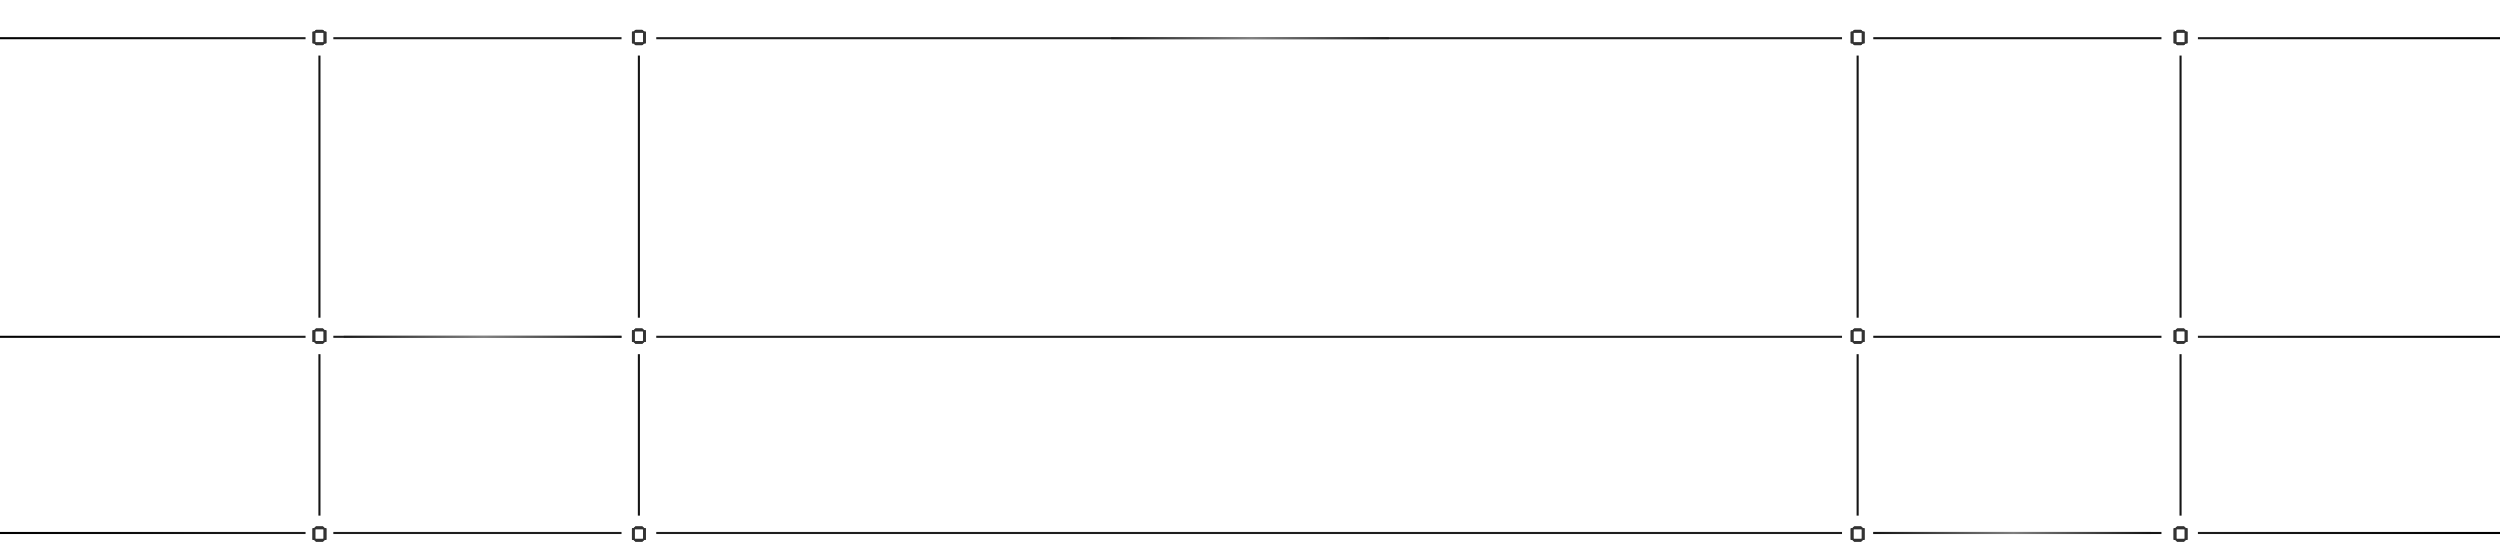 <svg width="1440" height="318" viewBox="0 0 1440 318" fill="none" xmlns="http://www.w3.org/2000/svg">
<path d="M378 22L1061 22" stroke="#1E1E1E" stroke-width="1.202"/>
<path d="M-6 22L176 22" stroke="url(#paint0_linear_633_6301)" stroke-width="1.202"/>
<path d="M-6 194L176 194" stroke="url(#paint1_linear_633_6301)" stroke-width="1.202"/>
<path d="M192 22L358 22" stroke="#1E1E1E" stroke-width="1.202"/>
<path d="M192 194L358 194" stroke="#1E1E1E" stroke-width="1.202"/>
<path d="M192 307H358" stroke="#1E1E1E" stroke-width="1.202"/>
<path d="M-6 307H176" stroke="url(#paint2_linear_633_6301)" stroke-width="1.202"/>
<path d="M1079 22L1245 22" stroke="#151515" stroke-width="1.202"/>
<path d="M1079 194L1245 194" stroke="#151515" stroke-width="1.202"/>
<path d="M1079 307H1245" stroke="#151515" stroke-width="1.202"/>
<path d="M1266 22L1448 22" stroke="url(#paint3_linear_633_6301)" stroke-width="1.202"/>
<path d="M1266 194L1448 194" stroke="url(#paint4_linear_633_6301)" stroke-width="1.202"/>
<path d="M1266 307H1448" stroke="url(#paint5_linear_633_6301)" stroke-width="1.202"/>
<path d="M378 194L1061 194" stroke="#1E1E1E" stroke-width="1.202"/>
<path d="M366.224 26C366.158 26 366.084 25.987 366.004 25.96C365.938 25.92 365.884 25.88 365.844 25.84L365.164 25.16C365.058 25.053 364.931 25 364.784 25H364.304C364.211 25 364.138 24.973 364.084 24.92C364.031 24.867 364.004 24.793 364.004 24.7V18.5C364.004 18.407 364.031 18.333 364.084 18.28C364.138 18.227 364.211 18.2 364.304 18.2H364.784C364.931 18.2 365.058 18.147 365.164 18.04L365.844 17.36C365.951 17.253 366.078 17.2 366.224 17.2H369.784C369.931 17.2 370.058 17.253 370.164 17.36L370.844 18.04C370.951 18.147 371.078 18.2 371.224 18.2H371.704C371.798 18.2 371.871 18.227 371.924 18.28C371.978 18.333 372.004 18.407 372.004 18.5V24.7C372.004 24.793 371.978 24.867 371.924 24.92C371.871 24.973 371.798 25 371.704 25H371.224C371.078 25 370.951 25.053 370.844 25.16L370.164 25.84C370.124 25.88 370.064 25.92 369.984 25.96C369.918 25.987 369.851 26 369.784 26H366.224ZM365.604 24.1C365.604 24.193 365.631 24.267 365.684 24.32C365.738 24.373 365.811 24.4 365.904 24.4H370.104C370.198 24.4 370.271 24.373 370.324 24.32C370.378 24.267 370.404 24.193 370.404 24.1V19.1C370.404 19.007 370.378 18.933 370.324 18.88C370.271 18.827 370.198 18.8 370.104 18.8H365.904C365.811 18.8 365.738 18.827 365.684 18.88C365.631 18.933 365.604 19.007 365.604 19.1V24.1Z" fill="#2F2F2F"/>
<path d="M366.224 26C366.158 26 366.084 25.987 366.004 25.96C365.938 25.92 365.884 25.88 365.844 25.84L365.164 25.16C365.058 25.053 364.931 25 364.784 25H364.304C364.211 25 364.138 24.973 364.084 24.92C364.031 24.867 364.004 24.793 364.004 24.7V18.5C364.004 18.407 364.031 18.333 364.084 18.28C364.138 18.227 364.211 18.2 364.304 18.2H364.784C364.931 18.2 365.058 18.147 365.164 18.04L365.844 17.36C365.951 17.253 366.078 17.2 366.224 17.2H369.784C369.931 17.2 370.058 17.253 370.164 17.36L370.844 18.04C370.951 18.147 371.078 18.2 371.224 18.2H371.704C371.798 18.2 371.871 18.227 371.924 18.28C371.978 18.333 372.004 18.407 372.004 18.5V24.7C372.004 24.793 371.978 24.867 371.924 24.92C371.871 24.973 371.798 25 371.704 25H371.224C371.078 25 370.951 25.053 370.844 25.16L370.164 25.84C370.124 25.88 370.064 25.92 369.984 25.96C369.918 25.987 369.851 26 369.784 26H366.224ZM365.604 24.1C365.604 24.193 365.631 24.267 365.684 24.32C365.738 24.373 365.811 24.4 365.904 24.4H370.104C370.198 24.4 370.271 24.373 370.324 24.32C370.378 24.267 370.404 24.193 370.404 24.1V19.1C370.404 19.007 370.378 18.933 370.324 18.88C370.271 18.827 370.198 18.8 370.104 18.8H365.904C365.811 18.8 365.738 18.827 365.684 18.88C365.631 18.933 365.604 19.007 365.604 19.1V24.1Z" fill="#333333"/>
<path d="M368 32V183" stroke="#151515" stroke-width="1.202"/>
<path d="M366.224 198C366.158 198 366.084 197.987 366.004 197.96C365.938 197.92 365.884 197.88 365.844 197.84L365.164 197.16C365.058 197.053 364.931 197 364.784 197H364.304C364.211 197 364.138 196.973 364.084 196.92C364.031 196.867 364.004 196.793 364.004 196.7V190.5C364.004 190.407 364.031 190.333 364.084 190.28C364.138 190.227 364.211 190.2 364.304 190.2H364.784C364.931 190.2 365.058 190.147 365.164 190.04L365.844 189.36C365.951 189.253 366.078 189.2 366.224 189.2H369.784C369.931 189.2 370.058 189.253 370.164 189.36L370.844 190.04C370.951 190.147 371.078 190.2 371.224 190.2H371.704C371.798 190.2 371.871 190.227 371.924 190.28C371.978 190.333 372.004 190.407 372.004 190.5V196.7C372.004 196.793 371.978 196.867 371.924 196.92C371.871 196.973 371.798 197 371.704 197H371.224C371.078 197 370.951 197.053 370.844 197.16L370.164 197.84C370.124 197.88 370.064 197.92 369.984 197.96C369.918 197.987 369.851 198 369.784 198H366.224ZM365.604 196.1C365.604 196.193 365.631 196.267 365.684 196.32C365.738 196.373 365.811 196.4 365.904 196.4H370.104C370.198 196.4 370.271 196.373 370.324 196.32C370.378 196.267 370.404 196.193 370.404 196.1V191.1C370.404 191.007 370.378 190.933 370.324 190.88C370.271 190.827 370.198 190.8 370.104 190.8H365.904C365.811 190.8 365.738 190.827 365.684 190.88C365.631 190.933 365.604 191.007 365.604 191.1V196.1Z" fill="#2F2F2F"/>
<path d="M366.224 198C366.158 198 366.084 197.987 366.004 197.96C365.938 197.92 365.884 197.88 365.844 197.84L365.164 197.16C365.058 197.053 364.931 197 364.784 197H364.304C364.211 197 364.138 196.973 364.084 196.92C364.031 196.867 364.004 196.793 364.004 196.7V190.5C364.004 190.407 364.031 190.333 364.084 190.28C364.138 190.227 364.211 190.2 364.304 190.2H364.784C364.931 190.2 365.058 190.147 365.164 190.04L365.844 189.36C365.951 189.253 366.078 189.2 366.224 189.2H369.784C369.931 189.2 370.058 189.253 370.164 189.36L370.844 190.04C370.951 190.147 371.078 190.2 371.224 190.2H371.704C371.798 190.2 371.871 190.227 371.924 190.28C371.978 190.333 372.004 190.407 372.004 190.5V196.7C372.004 196.793 371.978 196.867 371.924 196.92C371.871 196.973 371.798 197 371.704 197H371.224C371.078 197 370.951 197.053 370.844 197.16L370.164 197.84C370.124 197.88 370.064 197.92 369.984 197.96C369.918 197.987 369.851 198 369.784 198H366.224ZM365.604 196.1C365.604 196.193 365.631 196.267 365.684 196.32C365.738 196.373 365.811 196.4 365.904 196.4H370.104C370.198 196.4 370.271 196.373 370.324 196.32C370.378 196.267 370.404 196.193 370.404 196.1V191.1C370.404 191.007 370.378 190.933 370.324 190.88C370.271 190.827 370.198 190.8 370.104 190.8H365.904C365.811 190.8 365.738 190.827 365.684 190.88C365.631 190.933 365.604 191.007 365.604 191.1V196.1Z" fill="#333333"/>
<path d="M368 204V297" stroke="#151515" stroke-width="1.202"/>
<path d="M366.224 312C366.158 312 366.084 311.987 366.004 311.96C365.938 311.92 365.884 311.88 365.844 311.84L365.164 311.16C365.058 311.053 364.931 311 364.784 311H364.304C364.211 311 364.138 310.973 364.084 310.92C364.031 310.867 364.004 310.793 364.004 310.7V304.5C364.004 304.407 364.031 304.333 364.084 304.28C364.138 304.227 364.211 304.2 364.304 304.2H364.784C364.931 304.2 365.058 304.147 365.164 304.04L365.844 303.36C365.951 303.253 366.078 303.2 366.224 303.2H369.784C369.931 303.2 370.058 303.253 370.164 303.36L370.844 304.04C370.951 304.147 371.078 304.2 371.224 304.2H371.704C371.798 304.2 371.871 304.227 371.924 304.28C371.978 304.333 372.004 304.407 372.004 304.5V310.7C372.004 310.793 371.978 310.867 371.924 310.92C371.871 310.973 371.798 311 371.704 311H371.224C371.078 311 370.951 311.053 370.844 311.16L370.164 311.84C370.124 311.88 370.064 311.92 369.984 311.96C369.918 311.987 369.851 312 369.784 312H366.224ZM365.604 310.1C365.604 310.193 365.631 310.267 365.684 310.32C365.738 310.373 365.811 310.4 365.904 310.4H370.104C370.198 310.4 370.271 310.373 370.324 310.32C370.378 310.267 370.404 310.193 370.404 310.1V305.1C370.404 305.007 370.378 304.933 370.324 304.88C370.271 304.827 370.198 304.8 370.104 304.8H365.904C365.811 304.8 365.738 304.827 365.684 304.88C365.631 304.933 365.604 305.007 365.604 305.1V310.1Z" fill="#2F2F2F"/>
<path d="M366.224 312C366.158 312 366.084 311.987 366.004 311.96C365.938 311.92 365.884 311.88 365.844 311.84L365.164 311.16C365.058 311.053 364.931 311 364.784 311H364.304C364.211 311 364.138 310.973 364.084 310.92C364.031 310.867 364.004 310.793 364.004 310.7V304.5C364.004 304.407 364.031 304.333 364.084 304.28C364.138 304.227 364.211 304.2 364.304 304.2H364.784C364.931 304.2 365.058 304.147 365.164 304.04L365.844 303.36C365.951 303.253 366.078 303.2 366.224 303.2H369.784C369.931 303.2 370.058 303.253 370.164 303.36L370.844 304.04C370.951 304.147 371.078 304.2 371.224 304.2H371.704C371.798 304.2 371.871 304.227 371.924 304.28C371.978 304.333 372.004 304.407 372.004 304.5V310.7C372.004 310.793 371.978 310.867 371.924 310.92C371.871 310.973 371.798 311 371.704 311H371.224C371.078 311 370.951 311.053 370.844 311.16L370.164 311.84C370.124 311.88 370.064 311.92 369.984 311.96C369.918 311.987 369.851 312 369.784 312H366.224ZM365.604 310.1C365.604 310.193 365.631 310.267 365.684 310.32C365.738 310.373 365.811 310.4 365.904 310.4H370.104C370.198 310.4 370.271 310.373 370.324 310.32C370.378 310.267 370.404 310.193 370.404 310.1V305.1C370.404 305.007 370.378 304.933 370.324 304.88C370.271 304.827 370.198 304.8 370.104 304.8H365.904C365.811 304.8 365.738 304.827 365.684 304.88C365.631 304.933 365.604 305.007 365.604 305.1V310.1Z" fill="#333333"/>
<path d="M1254.22 26C1254.16 26 1254.08 25.987 1254 25.96C1253.94 25.92 1253.88 25.88 1253.84 25.84L1253.16 25.16C1253.06 25.053 1252.93 25 1252.78 25H1252.3C1252.21 25 1252.14 24.973 1252.08 24.92C1252.03 24.867 1252 24.793 1252 24.7V18.5C1252 18.407 1252.03 18.333 1252.08 18.28C1252.14 18.227 1252.21 18.2 1252.3 18.2H1252.78C1252.93 18.2 1253.06 18.147 1253.16 18.04L1253.84 17.36C1253.95 17.253 1254.08 17.2 1254.22 17.2H1257.78C1257.93 17.2 1258.06 17.253 1258.16 17.36L1258.84 18.04C1258.95 18.147 1259.08 18.2 1259.22 18.2H1259.7C1259.8 18.2 1259.87 18.227 1259.92 18.28C1259.98 18.333 1260 18.407 1260 18.5V24.7C1260 24.793 1259.98 24.867 1259.92 24.92C1259.87 24.973 1259.8 25 1259.7 25H1259.22C1259.08 25 1258.95 25.053 1258.84 25.16L1258.16 25.84C1258.12 25.88 1258.06 25.92 1257.98 25.96C1257.92 25.987 1257.85 26 1257.78 26H1254.22ZM1253.6 24.1C1253.6 24.193 1253.63 24.267 1253.68 24.32C1253.74 24.373 1253.81 24.4 1253.9 24.4H1258.1C1258.2 24.4 1258.27 24.373 1258.32 24.32C1258.38 24.267 1258.4 24.193 1258.4 24.1V19.1C1258.4 19.007 1258.38 18.933 1258.32 18.88C1258.27 18.827 1258.2 18.8 1258.1 18.8H1253.9C1253.81 18.8 1253.74 18.827 1253.68 18.88C1253.63 18.933 1253.6 19.007 1253.6 19.1V24.1Z" fill="#2F2F2F"/>
<path d="M1254.22 26C1254.16 26 1254.08 25.987 1254 25.96C1253.94 25.92 1253.88 25.88 1253.84 25.84L1253.16 25.16C1253.06 25.053 1252.93 25 1252.78 25H1252.3C1252.21 25 1252.14 24.973 1252.08 24.92C1252.03 24.867 1252 24.793 1252 24.7V18.5C1252 18.407 1252.03 18.333 1252.08 18.28C1252.14 18.227 1252.21 18.2 1252.3 18.2H1252.78C1252.93 18.2 1253.06 18.147 1253.16 18.04L1253.84 17.36C1253.95 17.253 1254.08 17.2 1254.22 17.2H1257.78C1257.93 17.2 1258.06 17.253 1258.16 17.36L1258.84 18.04C1258.95 18.147 1259.08 18.2 1259.22 18.2H1259.7C1259.8 18.2 1259.87 18.227 1259.92 18.28C1259.98 18.333 1260 18.407 1260 18.5V24.7C1260 24.793 1259.98 24.867 1259.92 24.92C1259.87 24.973 1259.8 25 1259.7 25H1259.22C1259.08 25 1258.95 25.053 1258.84 25.16L1258.16 25.84C1258.12 25.88 1258.06 25.92 1257.98 25.96C1257.92 25.987 1257.85 26 1257.78 26H1254.22ZM1253.6 24.1C1253.6 24.193 1253.63 24.267 1253.68 24.32C1253.74 24.373 1253.81 24.4 1253.9 24.4H1258.1C1258.2 24.4 1258.27 24.373 1258.32 24.32C1258.38 24.267 1258.4 24.193 1258.4 24.1V19.1C1258.4 19.007 1258.38 18.933 1258.32 18.88C1258.27 18.827 1258.2 18.8 1258.1 18.8H1253.9C1253.81 18.8 1253.74 18.827 1253.68 18.88C1253.63 18.933 1253.6 19.007 1253.6 19.1V24.1Z" fill="#333333"/>
<path d="M1256 32V183" stroke="#151515" stroke-width="1.202"/>
<path d="M1254.22 198C1254.16 198 1254.08 197.987 1254 197.96C1253.94 197.92 1253.88 197.88 1253.84 197.84L1253.16 197.16C1253.06 197.053 1252.93 197 1252.78 197H1252.3C1252.21 197 1252.14 196.973 1252.08 196.92C1252.03 196.867 1252 196.793 1252 196.7V190.5C1252 190.407 1252.03 190.333 1252.08 190.28C1252.14 190.227 1252.21 190.2 1252.3 190.2H1252.78C1252.93 190.2 1253.06 190.147 1253.16 190.04L1253.84 189.36C1253.95 189.253 1254.08 189.2 1254.22 189.2H1257.78C1257.93 189.2 1258.06 189.253 1258.16 189.36L1258.84 190.04C1258.95 190.147 1259.08 190.2 1259.22 190.2H1259.7C1259.8 190.2 1259.87 190.227 1259.92 190.28C1259.98 190.333 1260 190.407 1260 190.5V196.7C1260 196.793 1259.98 196.867 1259.92 196.92C1259.87 196.973 1259.8 197 1259.7 197H1259.22C1259.08 197 1258.95 197.053 1258.84 197.16L1258.16 197.84C1258.12 197.88 1258.06 197.92 1257.98 197.96C1257.92 197.987 1257.85 198 1257.78 198H1254.22ZM1253.6 196.1C1253.6 196.193 1253.63 196.267 1253.68 196.32C1253.74 196.373 1253.81 196.4 1253.9 196.4H1258.1C1258.2 196.4 1258.27 196.373 1258.32 196.32C1258.38 196.267 1258.4 196.193 1258.4 196.1V191.1C1258.4 191.007 1258.38 190.933 1258.32 190.88C1258.27 190.827 1258.2 190.8 1258.1 190.8H1253.9C1253.81 190.8 1253.74 190.827 1253.68 190.88C1253.63 190.933 1253.6 191.007 1253.6 191.1V196.1Z" fill="#2F2F2F"/>
<path d="M1254.22 198C1254.16 198 1254.08 197.987 1254 197.96C1253.94 197.92 1253.88 197.88 1253.84 197.84L1253.16 197.16C1253.06 197.053 1252.93 197 1252.78 197H1252.3C1252.21 197 1252.14 196.973 1252.08 196.92C1252.03 196.867 1252 196.793 1252 196.7V190.5C1252 190.407 1252.03 190.333 1252.08 190.28C1252.14 190.227 1252.21 190.2 1252.3 190.2H1252.78C1252.93 190.2 1253.06 190.147 1253.16 190.04L1253.84 189.36C1253.95 189.253 1254.08 189.2 1254.22 189.2H1257.78C1257.93 189.2 1258.06 189.253 1258.16 189.36L1258.84 190.04C1258.95 190.147 1259.08 190.2 1259.22 190.2H1259.7C1259.8 190.2 1259.87 190.227 1259.92 190.28C1259.98 190.333 1260 190.407 1260 190.5V196.7C1260 196.793 1259.98 196.867 1259.92 196.92C1259.87 196.973 1259.8 197 1259.7 197H1259.22C1259.08 197 1258.95 197.053 1258.84 197.16L1258.16 197.84C1258.12 197.88 1258.06 197.92 1257.98 197.96C1257.92 197.987 1257.85 198 1257.78 198H1254.22ZM1253.6 196.1C1253.6 196.193 1253.63 196.267 1253.68 196.32C1253.74 196.373 1253.81 196.4 1253.9 196.4H1258.1C1258.2 196.4 1258.27 196.373 1258.32 196.32C1258.38 196.267 1258.4 196.193 1258.4 196.1V191.1C1258.4 191.007 1258.38 190.933 1258.32 190.88C1258.27 190.827 1258.2 190.8 1258.1 190.8H1253.9C1253.81 190.8 1253.74 190.827 1253.68 190.88C1253.63 190.933 1253.6 191.007 1253.6 191.1V196.1Z" fill="#333333"/>
<path d="M1256 204V297" stroke="#151515" stroke-width="1.202"/>
<path d="M1254.22 312C1254.16 312 1254.08 311.987 1254 311.96C1253.94 311.92 1253.88 311.88 1253.84 311.84L1253.16 311.16C1253.06 311.053 1252.93 311 1252.78 311H1252.3C1252.21 311 1252.14 310.973 1252.08 310.92C1252.03 310.867 1252 310.793 1252 310.7V304.5C1252 304.407 1252.03 304.333 1252.08 304.28C1252.14 304.227 1252.21 304.2 1252.3 304.2H1252.78C1252.93 304.2 1253.06 304.147 1253.16 304.04L1253.84 303.36C1253.95 303.253 1254.08 303.2 1254.22 303.2H1257.78C1257.93 303.2 1258.06 303.253 1258.16 303.36L1258.84 304.04C1258.95 304.147 1259.08 304.2 1259.22 304.2H1259.7C1259.8 304.2 1259.87 304.227 1259.92 304.28C1259.98 304.333 1260 304.407 1260 304.5V310.7C1260 310.793 1259.98 310.867 1259.92 310.92C1259.87 310.973 1259.8 311 1259.7 311H1259.22C1259.08 311 1258.95 311.053 1258.84 311.16L1258.16 311.84C1258.12 311.88 1258.06 311.92 1257.98 311.96C1257.92 311.987 1257.85 312 1257.78 312H1254.22ZM1253.6 310.1C1253.6 310.193 1253.63 310.267 1253.68 310.32C1253.74 310.373 1253.81 310.4 1253.9 310.4H1258.1C1258.2 310.4 1258.27 310.373 1258.32 310.32C1258.38 310.267 1258.4 310.193 1258.4 310.1V305.1C1258.4 305.007 1258.38 304.933 1258.32 304.88C1258.27 304.827 1258.2 304.8 1258.1 304.8H1253.9C1253.81 304.8 1253.74 304.827 1253.68 304.88C1253.63 304.933 1253.6 305.007 1253.6 305.1V310.1Z" fill="#2F2F2F"/>
<path d="M1254.22 312C1254.16 312 1254.08 311.987 1254 311.96C1253.94 311.92 1253.88 311.88 1253.84 311.84L1253.16 311.16C1253.06 311.053 1252.93 311 1252.78 311H1252.3C1252.21 311 1252.14 310.973 1252.08 310.92C1252.03 310.867 1252 310.793 1252 310.7V304.5C1252 304.407 1252.03 304.333 1252.08 304.28C1252.14 304.227 1252.21 304.2 1252.3 304.2H1252.78C1252.93 304.2 1253.06 304.147 1253.16 304.04L1253.84 303.36C1253.95 303.253 1254.08 303.2 1254.22 303.2H1257.78C1257.93 303.2 1258.06 303.253 1258.16 303.36L1258.84 304.04C1258.95 304.147 1259.08 304.2 1259.22 304.2H1259.7C1259.8 304.2 1259.87 304.227 1259.92 304.28C1259.98 304.333 1260 304.407 1260 304.5V310.7C1260 310.793 1259.98 310.867 1259.92 310.92C1259.87 310.973 1259.8 311 1259.7 311H1259.22C1259.08 311 1258.95 311.053 1258.84 311.16L1258.16 311.84C1258.12 311.88 1258.06 311.92 1257.98 311.96C1257.92 311.987 1257.85 312 1257.78 312H1254.22ZM1253.6 310.1C1253.6 310.193 1253.63 310.267 1253.68 310.32C1253.74 310.373 1253.81 310.4 1253.9 310.4H1258.1C1258.2 310.4 1258.27 310.373 1258.32 310.32C1258.38 310.267 1258.4 310.193 1258.4 310.1V305.1C1258.4 305.007 1258.38 304.933 1258.32 304.88C1258.27 304.827 1258.2 304.8 1258.1 304.8H1253.9C1253.81 304.8 1253.74 304.827 1253.68 304.88C1253.63 304.933 1253.6 305.007 1253.6 305.1V310.1Z" fill="#333333"/>
<path d="M1068.22 26C1068.16 26 1068.08 25.987 1068 25.96C1067.94 25.92 1067.88 25.88 1067.84 25.84L1067.16 25.16C1067.06 25.053 1066.93 25 1066.78 25H1066.3C1066.21 25 1066.14 24.973 1066.08 24.92C1066.03 24.867 1066 24.793 1066 24.7V18.5C1066 18.407 1066.03 18.333 1066.08 18.28C1066.14 18.227 1066.21 18.2 1066.3 18.2H1066.78C1066.93 18.2 1067.06 18.147 1067.16 18.04L1067.84 17.36C1067.95 17.253 1068.08 17.2 1068.22 17.2H1071.78C1071.93 17.2 1072.06 17.253 1072.16 17.36L1072.84 18.04C1072.95 18.147 1073.08 18.2 1073.22 18.2H1073.7C1073.8 18.2 1073.87 18.227 1073.92 18.28C1073.98 18.333 1074 18.407 1074 18.5V24.7C1074 24.793 1073.98 24.867 1073.92 24.92C1073.87 24.973 1073.8 25 1073.7 25H1073.22C1073.08 25 1072.95 25.053 1072.84 25.16L1072.16 25.84C1072.12 25.88 1072.06 25.92 1071.98 25.96C1071.92 25.987 1071.85 26 1071.78 26H1068.22ZM1067.6 24.1C1067.6 24.193 1067.63 24.267 1067.68 24.32C1067.74 24.373 1067.81 24.4 1067.9 24.4H1072.1C1072.2 24.4 1072.27 24.373 1072.32 24.32C1072.38 24.267 1072.4 24.193 1072.4 24.1V19.1C1072.4 19.007 1072.38 18.933 1072.32 18.88C1072.27 18.827 1072.2 18.8 1072.1 18.8H1067.9C1067.81 18.8 1067.74 18.827 1067.68 18.88C1067.63 18.933 1067.6 19.007 1067.6 19.1V24.1Z" fill="#2F2F2F"/>
<path d="M1068.22 26C1068.16 26 1068.08 25.987 1068 25.96C1067.94 25.92 1067.88 25.88 1067.84 25.84L1067.16 25.16C1067.06 25.053 1066.93 25 1066.78 25H1066.3C1066.21 25 1066.14 24.973 1066.08 24.92C1066.03 24.867 1066 24.793 1066 24.7V18.5C1066 18.407 1066.03 18.333 1066.08 18.28C1066.14 18.227 1066.21 18.2 1066.3 18.2H1066.78C1066.93 18.2 1067.06 18.147 1067.16 18.04L1067.84 17.36C1067.95 17.253 1068.08 17.2 1068.22 17.2H1071.78C1071.93 17.2 1072.06 17.253 1072.16 17.36L1072.84 18.04C1072.95 18.147 1073.08 18.2 1073.22 18.2H1073.7C1073.8 18.2 1073.87 18.227 1073.92 18.28C1073.98 18.333 1074 18.407 1074 18.5V24.7C1074 24.793 1073.98 24.867 1073.92 24.92C1073.87 24.973 1073.8 25 1073.7 25H1073.22C1073.08 25 1072.95 25.053 1072.84 25.16L1072.16 25.84C1072.12 25.88 1072.06 25.92 1071.98 25.96C1071.92 25.987 1071.85 26 1071.78 26H1068.22ZM1067.6 24.1C1067.6 24.193 1067.63 24.267 1067.68 24.32C1067.74 24.373 1067.81 24.4 1067.9 24.4H1072.1C1072.2 24.4 1072.27 24.373 1072.32 24.32C1072.38 24.267 1072.4 24.193 1072.4 24.1V19.1C1072.4 19.007 1072.38 18.933 1072.32 18.88C1072.27 18.827 1072.2 18.8 1072.1 18.8H1067.9C1067.81 18.8 1067.74 18.827 1067.68 18.88C1067.63 18.933 1067.6 19.007 1067.6 19.1V24.1Z" fill="#333333"/>
<path d="M1070 32V183" stroke="#151515" stroke-width="1.202"/>
<path d="M1068.22 198C1068.16 198 1068.08 197.987 1068 197.96C1067.94 197.92 1067.88 197.88 1067.84 197.84L1067.16 197.16C1067.06 197.053 1066.93 197 1066.78 197H1066.3C1066.21 197 1066.14 196.973 1066.08 196.92C1066.03 196.867 1066 196.793 1066 196.7V190.5C1066 190.407 1066.03 190.333 1066.08 190.28C1066.14 190.227 1066.21 190.2 1066.3 190.2H1066.78C1066.93 190.2 1067.06 190.147 1067.16 190.04L1067.84 189.36C1067.95 189.253 1068.08 189.2 1068.22 189.2H1071.78C1071.93 189.2 1072.06 189.253 1072.16 189.36L1072.84 190.04C1072.95 190.147 1073.08 190.2 1073.22 190.2H1073.7C1073.8 190.2 1073.87 190.227 1073.92 190.28C1073.98 190.333 1074 190.407 1074 190.5V196.7C1074 196.793 1073.98 196.867 1073.92 196.92C1073.87 196.973 1073.8 197 1073.7 197H1073.22C1073.08 197 1072.95 197.053 1072.84 197.16L1072.16 197.84C1072.12 197.88 1072.06 197.92 1071.98 197.96C1071.92 197.987 1071.85 198 1071.78 198H1068.22ZM1067.6 196.1C1067.6 196.193 1067.63 196.267 1067.68 196.32C1067.74 196.373 1067.81 196.4 1067.9 196.4H1072.1C1072.2 196.4 1072.27 196.373 1072.32 196.32C1072.38 196.267 1072.4 196.193 1072.4 196.1V191.1C1072.4 191.007 1072.38 190.933 1072.32 190.88C1072.27 190.827 1072.2 190.8 1072.1 190.8H1067.9C1067.81 190.8 1067.74 190.827 1067.68 190.88C1067.63 190.933 1067.6 191.007 1067.6 191.1V196.1Z" fill="#2F2F2F"/>
<path d="M1068.22 198C1068.16 198 1068.08 197.987 1068 197.96C1067.94 197.92 1067.88 197.88 1067.84 197.84L1067.16 197.16C1067.06 197.053 1066.93 197 1066.78 197H1066.3C1066.21 197 1066.14 196.973 1066.08 196.92C1066.03 196.867 1066 196.793 1066 196.7V190.5C1066 190.407 1066.03 190.333 1066.08 190.28C1066.14 190.227 1066.21 190.2 1066.3 190.2H1066.78C1066.93 190.2 1067.06 190.147 1067.16 190.04L1067.84 189.36C1067.95 189.253 1068.08 189.2 1068.22 189.2H1071.78C1071.93 189.2 1072.06 189.253 1072.16 189.36L1072.84 190.04C1072.95 190.147 1073.08 190.2 1073.22 190.2H1073.7C1073.8 190.2 1073.87 190.227 1073.92 190.28C1073.98 190.333 1074 190.407 1074 190.5V196.7C1074 196.793 1073.98 196.867 1073.92 196.92C1073.87 196.973 1073.8 197 1073.7 197H1073.22C1073.08 197 1072.95 197.053 1072.84 197.16L1072.16 197.84C1072.12 197.88 1072.06 197.92 1071.98 197.96C1071.92 197.987 1071.85 198 1071.78 198H1068.22ZM1067.6 196.1C1067.6 196.193 1067.63 196.267 1067.68 196.32C1067.74 196.373 1067.81 196.4 1067.9 196.4H1072.1C1072.2 196.4 1072.27 196.373 1072.32 196.32C1072.38 196.267 1072.4 196.193 1072.4 196.1V191.1C1072.4 191.007 1072.38 190.933 1072.32 190.88C1072.27 190.827 1072.2 190.8 1072.1 190.8H1067.9C1067.81 190.8 1067.74 190.827 1067.68 190.88C1067.63 190.933 1067.6 191.007 1067.6 191.1V196.1Z" fill="#333333"/>
<path d="M1070 204V297" stroke="#151515" stroke-width="1.202"/>
<path d="M1068.22 312C1068.16 312 1068.08 311.987 1068 311.96C1067.94 311.92 1067.88 311.88 1067.84 311.84L1067.16 311.16C1067.06 311.053 1066.93 311 1066.78 311H1066.3C1066.21 311 1066.14 310.973 1066.08 310.92C1066.03 310.867 1066 310.793 1066 310.7V304.5C1066 304.407 1066.03 304.333 1066.08 304.28C1066.14 304.227 1066.21 304.2 1066.3 304.2H1066.78C1066.93 304.2 1067.06 304.147 1067.16 304.04L1067.84 303.36C1067.95 303.253 1068.08 303.2 1068.22 303.2H1071.78C1071.93 303.2 1072.06 303.253 1072.16 303.36L1072.84 304.04C1072.95 304.147 1073.08 304.2 1073.22 304.2H1073.7C1073.8 304.2 1073.87 304.227 1073.92 304.28C1073.98 304.333 1074 304.407 1074 304.5V310.7C1074 310.793 1073.98 310.867 1073.92 310.92C1073.87 310.973 1073.8 311 1073.7 311H1073.22C1073.08 311 1072.95 311.053 1072.84 311.16L1072.16 311.84C1072.12 311.88 1072.06 311.92 1071.98 311.96C1071.92 311.987 1071.85 312 1071.78 312H1068.22ZM1067.6 310.1C1067.6 310.193 1067.63 310.267 1067.68 310.32C1067.74 310.373 1067.81 310.4 1067.9 310.4H1072.1C1072.2 310.4 1072.27 310.373 1072.32 310.32C1072.38 310.267 1072.4 310.193 1072.4 310.1V305.1C1072.4 305.007 1072.38 304.933 1072.32 304.88C1072.27 304.827 1072.2 304.8 1072.1 304.8H1067.9C1067.81 304.8 1067.74 304.827 1067.68 304.88C1067.63 304.933 1067.6 305.007 1067.6 305.1V310.1Z" fill="#2F2F2F"/>
<path d="M1068.22 312C1068.16 312 1068.08 311.987 1068 311.96C1067.94 311.92 1067.88 311.88 1067.84 311.84L1067.16 311.16C1067.06 311.053 1066.93 311 1066.78 311H1066.3C1066.21 311 1066.14 310.973 1066.08 310.92C1066.03 310.867 1066 310.793 1066 310.7V304.5C1066 304.407 1066.03 304.333 1066.08 304.28C1066.14 304.227 1066.21 304.2 1066.3 304.2H1066.78C1066.93 304.2 1067.06 304.147 1067.16 304.04L1067.84 303.36C1067.95 303.253 1068.08 303.2 1068.22 303.2H1071.78C1071.93 303.2 1072.06 303.253 1072.16 303.36L1072.84 304.04C1072.95 304.147 1073.08 304.2 1073.22 304.2H1073.7C1073.8 304.2 1073.87 304.227 1073.92 304.28C1073.98 304.333 1074 304.407 1074 304.5V310.7C1074 310.793 1073.98 310.867 1073.92 310.92C1073.87 310.973 1073.8 311 1073.7 311H1073.22C1073.08 311 1072.95 311.053 1072.84 311.16L1072.16 311.84C1072.12 311.88 1072.06 311.92 1071.98 311.96C1071.92 311.987 1071.85 312 1071.78 312H1068.22ZM1067.6 310.1C1067.6 310.193 1067.63 310.267 1067.68 310.32C1067.74 310.373 1067.81 310.4 1067.9 310.4H1072.1C1072.2 310.4 1072.27 310.373 1072.32 310.32C1072.38 310.267 1072.4 310.193 1072.4 310.1V305.1C1072.4 305.007 1072.38 304.933 1072.32 304.88C1072.27 304.827 1072.2 304.8 1072.1 304.8H1067.9C1067.81 304.8 1067.74 304.827 1067.68 304.88C1067.63 304.933 1067.6 305.007 1067.6 305.1V310.1Z" fill="#333333"/>
<path d="M182.224 26C182.158 26 182.084 25.987 182.004 25.96C181.938 25.92 181.884 25.88 181.844 25.84L181.164 25.16C181.058 25.053 180.931 25 180.784 25H180.304C180.211 25 180.138 24.973 180.084 24.92C180.031 24.867 180.004 24.793 180.004 24.7V18.5C180.004 18.407 180.031 18.333 180.084 18.28C180.138 18.227 180.211 18.2 180.304 18.2H180.784C180.931 18.2 181.058 18.147 181.164 18.04L181.844 17.36C181.951 17.253 182.078 17.2 182.224 17.2H185.784C185.931 17.2 186.058 17.253 186.164 17.36L186.844 18.04C186.951 18.147 187.078 18.2 187.224 18.2H187.704C187.798 18.2 187.871 18.227 187.924 18.28C187.978 18.333 188.004 18.407 188.004 18.5V24.7C188.004 24.793 187.978 24.867 187.924 24.92C187.871 24.973 187.798 25 187.704 25H187.224C187.078 25 186.951 25.053 186.844 25.16L186.164 25.84C186.124 25.88 186.064 25.92 185.984 25.96C185.918 25.987 185.851 26 185.784 26H182.224ZM181.604 24.1C181.604 24.193 181.631 24.267 181.684 24.32C181.738 24.373 181.811 24.4 181.904 24.4H186.104C186.198 24.4 186.271 24.373 186.324 24.32C186.378 24.267 186.404 24.193 186.404 24.1V19.1C186.404 19.007 186.378 18.933 186.324 18.88C186.271 18.827 186.198 18.8 186.104 18.8H181.904C181.811 18.8 181.738 18.827 181.684 18.88C181.631 18.933 181.604 19.007 181.604 19.1V24.1Z" fill="#2F2F2F"/>
<path d="M182.224 26C182.158 26 182.084 25.987 182.004 25.96C181.938 25.92 181.884 25.88 181.844 25.84L181.164 25.16C181.058 25.053 180.931 25 180.784 25H180.304C180.211 25 180.138 24.973 180.084 24.92C180.031 24.867 180.004 24.793 180.004 24.7V18.5C180.004 18.407 180.031 18.333 180.084 18.28C180.138 18.227 180.211 18.2 180.304 18.2H180.784C180.931 18.2 181.058 18.147 181.164 18.04L181.844 17.36C181.951 17.253 182.078 17.2 182.224 17.2H185.784C185.931 17.2 186.058 17.253 186.164 17.36L186.844 18.04C186.951 18.147 187.078 18.2 187.224 18.2H187.704C187.798 18.2 187.871 18.227 187.924 18.28C187.978 18.333 188.004 18.407 188.004 18.5V24.7C188.004 24.793 187.978 24.867 187.924 24.92C187.871 24.973 187.798 25 187.704 25H187.224C187.078 25 186.951 25.053 186.844 25.16L186.164 25.84C186.124 25.88 186.064 25.92 185.984 25.96C185.918 25.987 185.851 26 185.784 26H182.224ZM181.604 24.1C181.604 24.193 181.631 24.267 181.684 24.32C181.738 24.373 181.811 24.4 181.904 24.4H186.104C186.198 24.4 186.271 24.373 186.324 24.32C186.378 24.267 186.404 24.193 186.404 24.1V19.1C186.404 19.007 186.378 18.933 186.324 18.88C186.271 18.827 186.198 18.8 186.104 18.8H181.904C181.811 18.8 181.738 18.827 181.684 18.88C181.631 18.933 181.604 19.007 181.604 19.1V24.1Z" fill="#333333"/>
<path d="M184 32L184 183" stroke="#151515" stroke-width="1.202"/>
<path d="M182.224 198C182.158 198 182.084 197.987 182.004 197.96C181.938 197.92 181.884 197.88 181.844 197.84L181.164 197.16C181.058 197.053 180.931 197 180.784 197H180.304C180.211 197 180.138 196.973 180.084 196.92C180.031 196.867 180.004 196.793 180.004 196.7V190.5C180.004 190.407 180.031 190.333 180.084 190.28C180.138 190.227 180.211 190.2 180.304 190.2H180.784C180.931 190.2 181.058 190.147 181.164 190.04L181.844 189.36C181.951 189.253 182.078 189.2 182.224 189.2H185.784C185.931 189.2 186.058 189.253 186.164 189.36L186.844 190.04C186.951 190.147 187.078 190.2 187.224 190.2H187.704C187.798 190.2 187.871 190.227 187.924 190.28C187.978 190.333 188.004 190.407 188.004 190.5V196.7C188.004 196.793 187.978 196.867 187.924 196.92C187.871 196.973 187.798 197 187.704 197H187.224C187.078 197 186.951 197.053 186.844 197.16L186.164 197.84C186.124 197.88 186.064 197.92 185.984 197.96C185.918 197.987 185.851 198 185.784 198H182.224ZM181.604 196.1C181.604 196.193 181.631 196.267 181.684 196.32C181.738 196.373 181.811 196.4 181.904 196.4H186.104C186.198 196.4 186.271 196.373 186.324 196.32C186.378 196.267 186.404 196.193 186.404 196.1V191.1C186.404 191.007 186.378 190.933 186.324 190.88C186.271 190.827 186.198 190.8 186.104 190.8H181.904C181.811 190.8 181.738 190.827 181.684 190.88C181.631 190.933 181.604 191.007 181.604 191.1V196.1Z" fill="#2F2F2F"/>
<path d="M182.224 198C182.158 198 182.084 197.987 182.004 197.96C181.938 197.92 181.884 197.88 181.844 197.84L181.164 197.16C181.058 197.053 180.931 197 180.784 197H180.304C180.211 197 180.138 196.973 180.084 196.92C180.031 196.867 180.004 196.793 180.004 196.7V190.5C180.004 190.407 180.031 190.333 180.084 190.28C180.138 190.227 180.211 190.2 180.304 190.2H180.784C180.931 190.2 181.058 190.147 181.164 190.04L181.844 189.36C181.951 189.253 182.078 189.2 182.224 189.2H185.784C185.931 189.2 186.058 189.253 186.164 189.36L186.844 190.04C186.951 190.147 187.078 190.2 187.224 190.2H187.704C187.798 190.2 187.871 190.227 187.924 190.28C187.978 190.333 188.004 190.407 188.004 190.5V196.7C188.004 196.793 187.978 196.867 187.924 196.92C187.871 196.973 187.798 197 187.704 197H187.224C187.078 197 186.951 197.053 186.844 197.16L186.164 197.84C186.124 197.88 186.064 197.92 185.984 197.96C185.918 197.987 185.851 198 185.784 198H182.224ZM181.604 196.1C181.604 196.193 181.631 196.267 181.684 196.32C181.738 196.373 181.811 196.4 181.904 196.4H186.104C186.198 196.4 186.271 196.373 186.324 196.32C186.378 196.267 186.404 196.193 186.404 196.1V191.1C186.404 191.007 186.378 190.933 186.324 190.88C186.271 190.827 186.198 190.8 186.104 190.8H181.904C181.811 190.8 181.738 190.827 181.684 190.88C181.631 190.933 181.604 191.007 181.604 191.1V196.1Z" fill="#333333"/>
<path d="M184 204V297" stroke="#151515" stroke-width="1.202"/>
<path d="M182.224 312C182.158 312 182.084 311.987 182.004 311.96C181.938 311.92 181.884 311.88 181.844 311.84L181.164 311.16C181.058 311.053 180.931 311 180.784 311H180.304C180.211 311 180.138 310.973 180.084 310.92C180.031 310.867 180.004 310.793 180.004 310.7V304.5C180.004 304.407 180.031 304.333 180.084 304.28C180.138 304.227 180.211 304.2 180.304 304.2H180.784C180.931 304.2 181.058 304.147 181.164 304.04L181.844 303.36C181.951 303.253 182.078 303.2 182.224 303.2H185.784C185.931 303.2 186.058 303.253 186.164 303.36L186.844 304.04C186.951 304.147 187.078 304.2 187.224 304.2H187.704C187.798 304.2 187.871 304.227 187.924 304.28C187.978 304.333 188.004 304.407 188.004 304.5V310.7C188.004 310.793 187.978 310.867 187.924 310.92C187.871 310.973 187.798 311 187.704 311H187.224C187.078 311 186.951 311.053 186.844 311.16L186.164 311.84C186.124 311.88 186.064 311.92 185.984 311.96C185.918 311.987 185.851 312 185.784 312H182.224ZM181.604 310.1C181.604 310.193 181.631 310.267 181.684 310.32C181.738 310.373 181.811 310.4 181.904 310.4H186.104C186.198 310.4 186.271 310.373 186.324 310.32C186.378 310.267 186.404 310.193 186.404 310.1V305.1C186.404 305.007 186.378 304.933 186.324 304.88C186.271 304.827 186.198 304.8 186.104 304.8H181.904C181.811 304.8 181.738 304.827 181.684 304.88C181.631 304.933 181.604 305.007 181.604 305.1V310.1Z" fill="#2F2F2F"/>
<path d="M182.224 312C182.158 312 182.084 311.987 182.004 311.96C181.938 311.92 181.884 311.88 181.844 311.84L181.164 311.16C181.058 311.053 180.931 311 180.784 311H180.304C180.211 311 180.138 310.973 180.084 310.92C180.031 310.867 180.004 310.793 180.004 310.7V304.5C180.004 304.407 180.031 304.333 180.084 304.28C180.138 304.227 180.211 304.2 180.304 304.2H180.784C180.931 304.2 181.058 304.147 181.164 304.04L181.844 303.36C181.951 303.253 182.078 303.2 182.224 303.2H185.784C185.931 303.2 186.058 303.253 186.164 303.36L186.844 304.04C186.951 304.147 187.078 304.2 187.224 304.2H187.704C187.798 304.2 187.871 304.227 187.924 304.28C187.978 304.333 188.004 304.407 188.004 304.5V310.7C188.004 310.793 187.978 310.867 187.924 310.92C187.871 310.973 187.798 311 187.704 311H187.224C187.078 311 186.951 311.053 186.844 311.16L186.164 311.84C186.124 311.88 186.064 311.92 185.984 311.96C185.918 311.987 185.851 312 185.784 312H182.224ZM181.604 310.1C181.604 310.193 181.631 310.267 181.684 310.32C181.738 310.373 181.811 310.4 181.904 310.4H186.104C186.198 310.4 186.271 310.373 186.324 310.32C186.378 310.267 186.404 310.193 186.404 310.1V305.1C186.404 305.007 186.378 304.933 186.324 304.88C186.271 304.827 186.198 304.8 186.104 304.8H181.904C181.811 304.8 181.738 304.827 181.684 304.88C181.631 304.933 181.604 305.007 181.604 305.1V310.1Z" fill="#333333"/>
<path d="M378 307L1061 307" stroke="#1E1E1E" stroke-width="1.202"/>
<path opacity="0.6" d="M198 194L358 194" stroke="url(#paint6_linear_633_6301)" stroke-width="1.202"/>
<path opacity="0.6" d="M640 22L800 22" stroke="url(#paint7_linear_633_6301)" stroke-width="1.202"/>
<path opacity="0.6" d="M1079 307H1239" stroke="url(#paint8_linear_633_6301)" stroke-width="1.202"/>
<defs>
<linearGradient id="paint0_linear_633_6301" x1="176" y1="21.5" x2="-6" y2="21.5" gradientUnits="userSpaceOnUse">
<stop stop-color="#1E1E1E"/>
<stop offset="1"/>
</linearGradient>
<linearGradient id="paint1_linear_633_6301" x1="176" y1="193.5" x2="-6" y2="193.5" gradientUnits="userSpaceOnUse">
<stop stop-color="#1E1E1E"/>
<stop offset="1"/>
</linearGradient>
<linearGradient id="paint2_linear_633_6301" x1="176" y1="306.5" x2="-6" y2="306.5" gradientUnits="userSpaceOnUse">
<stop stop-color="#1E1E1E"/>
<stop offset="1"/>
</linearGradient>
<linearGradient id="paint3_linear_633_6301" x1="1448" y1="21.5" x2="1266" y2="21.5" gradientUnits="userSpaceOnUse">
<stop/>
<stop offset="1" stop-color="#1E1E1E"/>
</linearGradient>
<linearGradient id="paint4_linear_633_6301" x1="1448" y1="193.5" x2="1266" y2="193.5" gradientUnits="userSpaceOnUse">
<stop/>
<stop offset="1" stop-color="#1E1E1E"/>
</linearGradient>
<linearGradient id="paint5_linear_633_6301" x1="1448" y1="306.5" x2="1266" y2="306.5" gradientUnits="userSpaceOnUse">
<stop/>
<stop offset="1" stop-color="#1E1E1E"/>
</linearGradient>
<linearGradient id="paint6_linear_633_6301" x1="358" y1="193.5" x2="198" y2="193.5" gradientUnits="userSpaceOnUse">
<stop stop-color="#151515"/>
<stop offset="0.495" stop-color="#C4C4C4"/>
<stop offset="1" stop-color="#151515"/>
</linearGradient>
<linearGradient id="paint7_linear_633_6301" x1="800" y1="21.5" x2="640" y2="21.5" gradientUnits="userSpaceOnUse">
<stop stop-color="#151515"/>
<stop offset="0.495" stop-color="#C4C4C4"/>
<stop offset="1" stop-color="#151515"/>
</linearGradient>
<linearGradient id="paint8_linear_633_6301" x1="1239" y1="306.5" x2="1079" y2="306.5" gradientUnits="userSpaceOnUse">
<stop stop-color="#151515"/>
<stop offset="0.495" stop-color="#C4C4C4"/>
<stop offset="1" stop-color="#151515"/>
</linearGradient>
</defs>
</svg>
